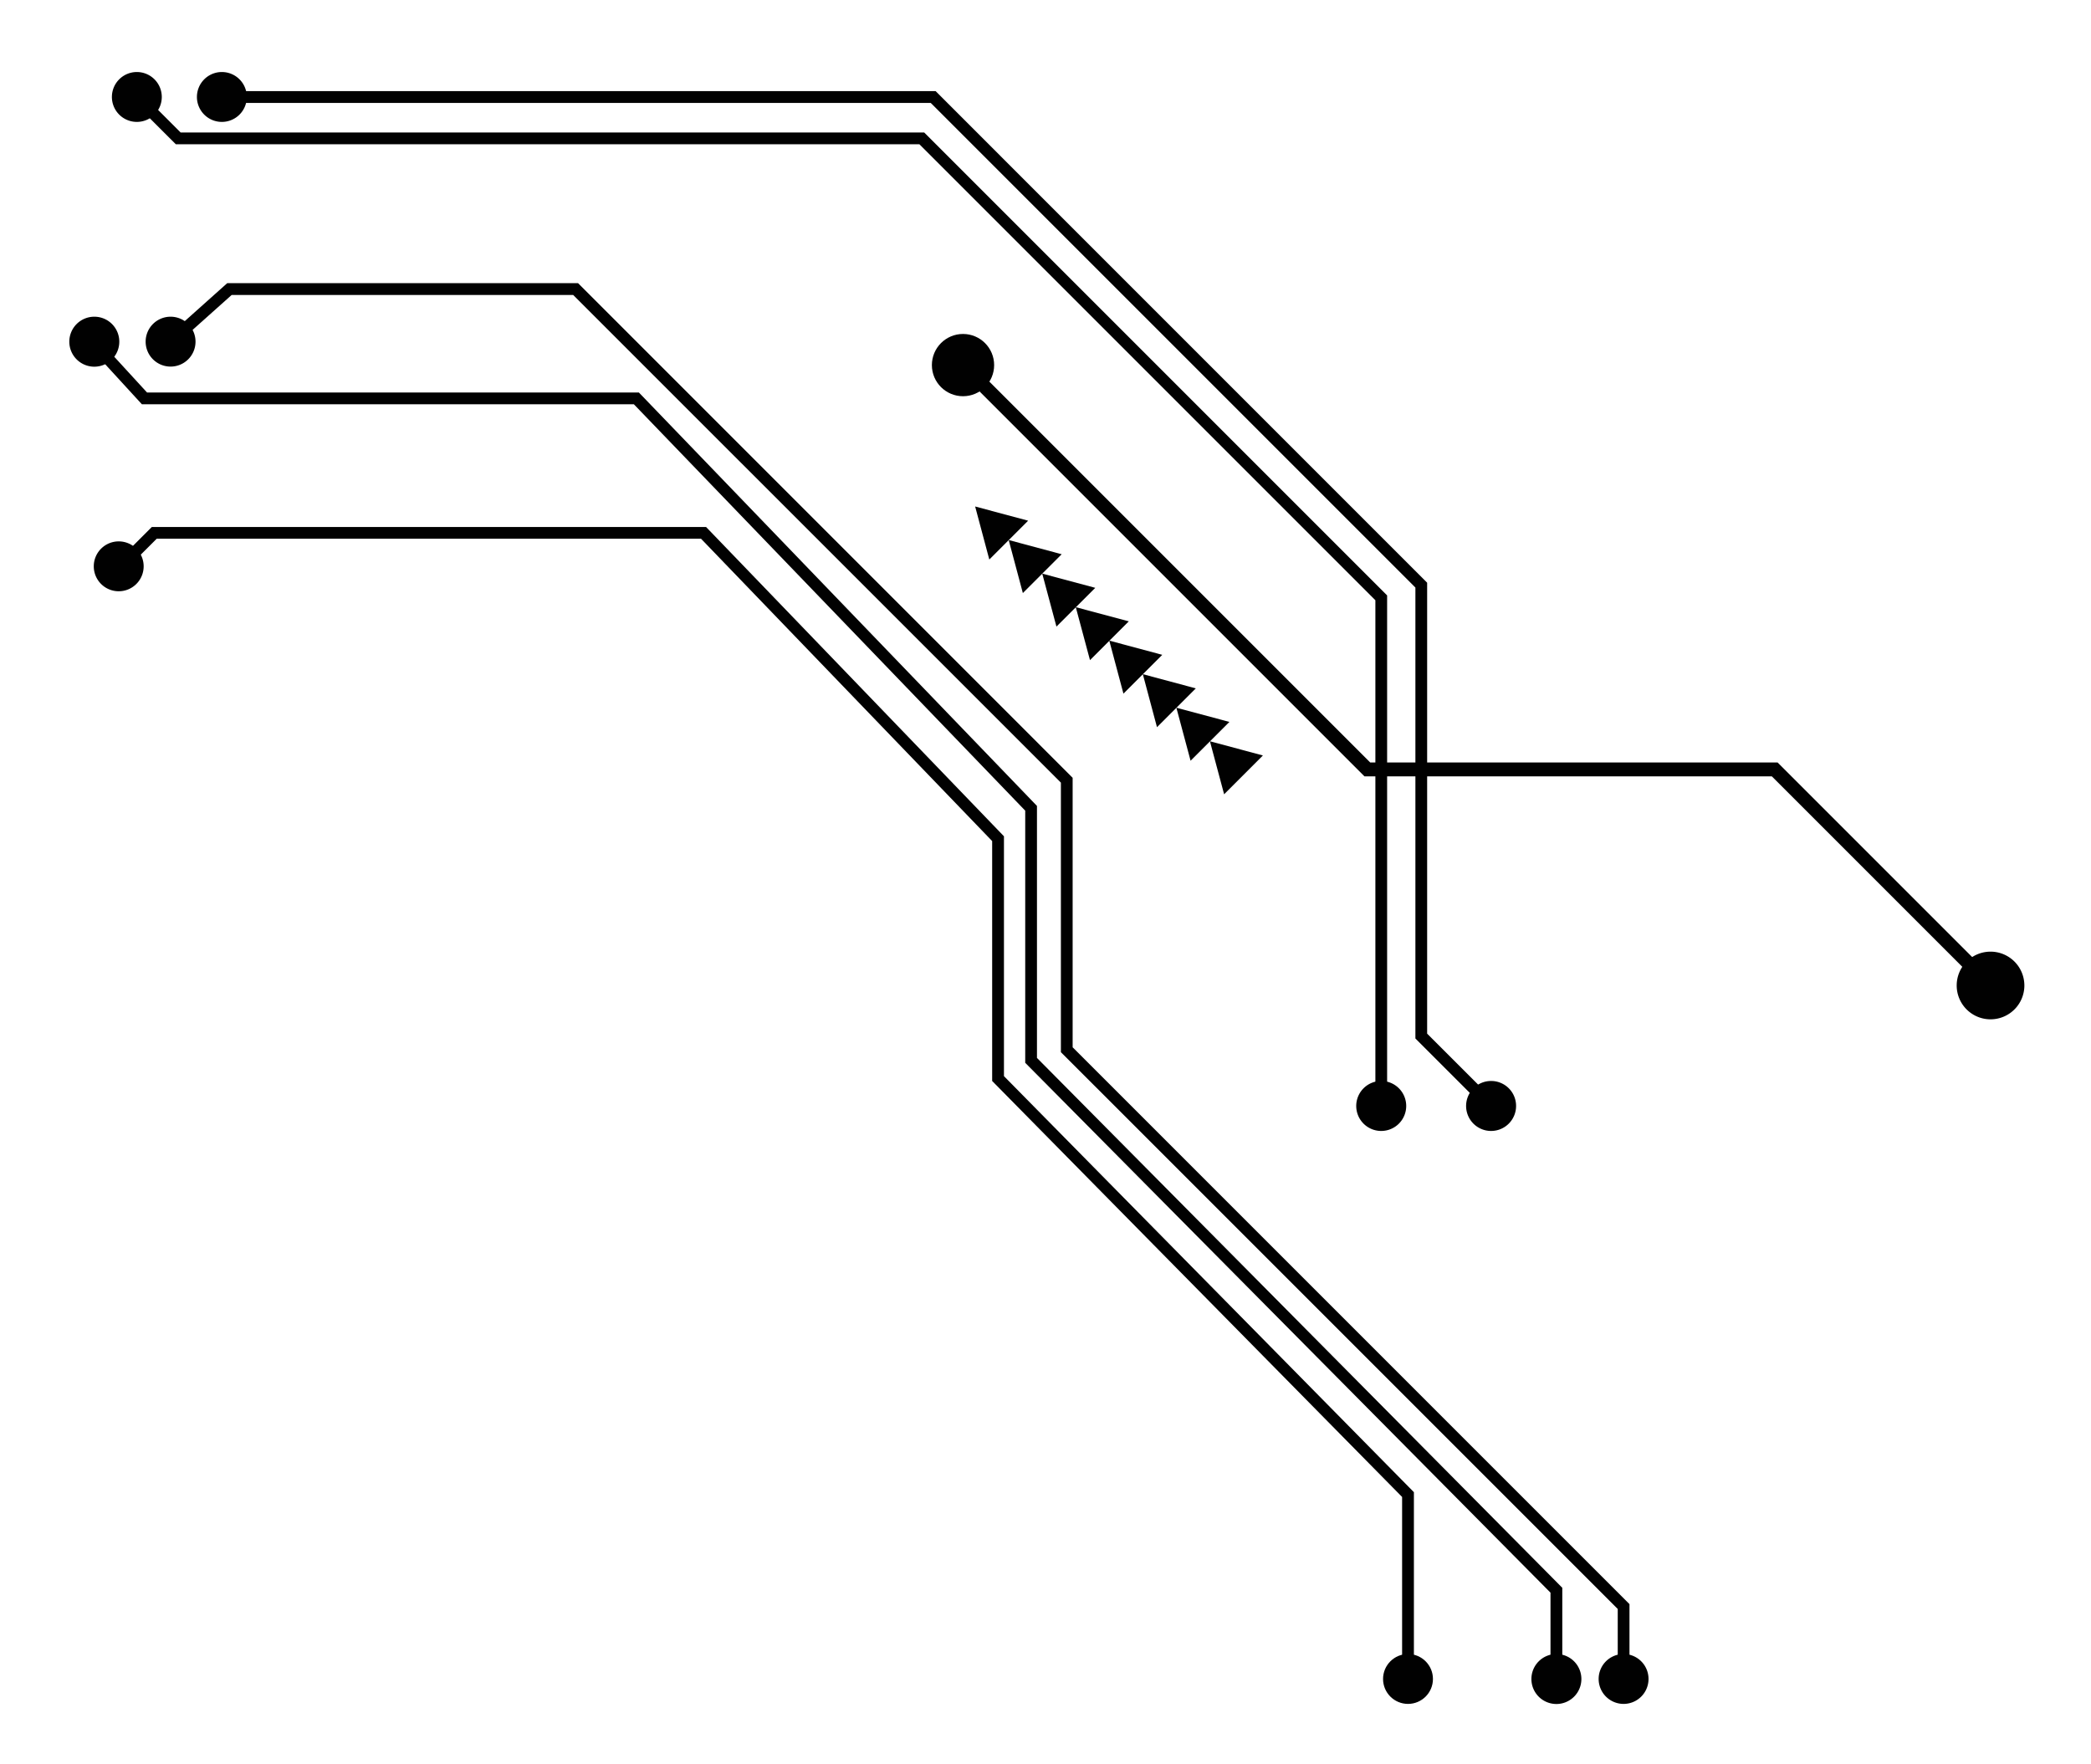 <?xml version="1.0"?>
<svg xmlns="http://www.w3.org/2000/svg" id="Layer_1" data-name="Layer 1" width="432.59" height="364.89" viewBox="0 0 432.59 364.89">
  <defs>
    <style>.cls-1{fill:#010101;}</style>
  </defs>
  <title>Advanced Adverse Media Screening - main visual </title>
  <polygon class="cls-1" points="412.82 202.81 367.75 157.74 283.47 157.74 200.24 74.51 198.21 76.54 282.28 160.61 366.56 160.61 410.79 204.84 412.82 202.81"/>
  <circle class="cls-1" cx="199.23" cy="75.53" r="6.44"/>
  <path class="cls-1" d="M416.78,208.8a7,7,0,1,0-9.95,0A7,7,0,0,0,416.78,208.8Z"/>
  <polygon class="cls-1" points="250.31 153.35 261.27 156.29 253.25 164.32 250.31 153.35"/>
  <polygon class="cls-1" points="243.37 146.41 254.34 149.35 246.31 157.38 243.37 146.41"/>
  <polygon class="cls-1" points="236.43 139.47 247.39 142.41 239.36 150.44 236.43 139.47"/>
  <polygon class="cls-1" points="229.49 132.53 240.45 135.47 232.42 143.5 229.49 132.53"/>
  <polygon class="cls-1" points="222.56 125.61 233.53 128.54 225.5 136.57 222.56 125.61"/>
  <polygon class="cls-1" points="215.62 118.67 226.59 121.61 218.56 129.63 215.62 118.67"/>
  <polygon class="cls-1" points="208.68 111.72 219.64 114.66 211.61 122.69 208.68 111.72"/>
  <polygon class="cls-1" points="201.74 104.78 212.7 107.72 204.67 115.75 201.74 104.78"/>
  <polygon class="cls-1" points="292.51 347.34 290.07 347.34 290.07 309.69 205.26 223.63 205.26 174 145.03 111.45 32.42 111.45 25.42 118.45 23.7 116.73 31.41 109.02 146.07 109.02 146.43 109.39 207.7 173.01 207.7 222.63 292.51 308.7 292.51 347.34"/>
  <polygon class="cls-1" points="323.21 347.34 320.77 347.34 320.77 329.49 212.1 219.87 212.1 167.71 131.13 83.63 29.35 83.63 18.62 71.93 20.41 70.29 30.42 81.2 132.17 81.2 132.53 81.57 214.53 166.73 214.53 218.86 323.21 328.48 323.21 347.34"/>
  <polygon class="cls-1" points="337.11 347.34 334.68 347.34 334.68 332.86 219.48 217.67 219.48 161.91 118.58 61.02 47.93 61.02 36.1 71.59 34.48 69.78 47.01 58.58 119.59 58.58 221.91 160.91 221.91 216.66 337.11 331.86 337.11 347.34"/>
  <polygon class="cls-1" points="307.63 229.65 292.82 214.84 292.82 121.55 192.55 21.29 45.9 21.29 45.9 18.85 193.56 18.85 295.25 120.55 295.25 213.84 309.35 227.93 307.63 229.65"/>
  <polygon class="cls-1" points="286.97 226.9 284.54 226.9 284.54 124.18 190.2 29.84 36.37 29.84 27.45 20.93 29.17 19.21 37.37 27.41 191.2 27.41 286.97 123.18 286.97 226.9"/>
  <path class="cls-1" d="M313.65,228.79a5.17,5.17,0,1,1-5.16-5.16A5.16,5.16,0,0,1,313.65,228.79Z"/>
  <circle class="cls-1" cx="291.29" cy="347.34" r="5.16"/>
  <path class="cls-1" d="M29.72,117.17A5.16,5.16,0,1,1,24.56,112,5.16,5.16,0,0,1,29.72,117.17Z"/>
  <path class="cls-1" d="M24.68,70.68a5.17,5.17,0,1,1-5.17-5.16A5.16,5.16,0,0,1,24.68,70.68Z"/>
  <path class="cls-1" d="M51.06,20.07A5.16,5.16,0,1,1,45.9,14.9,5.16,5.16,0,0,1,51.06,20.07Z"/>
  <path class="cls-1" d="M33.47,20.07a5.16,5.16,0,1,1-5.16-5.17A5.16,5.16,0,0,1,33.47,20.07Z"/>
  <path class="cls-1" d="M40.45,70.68a5.16,5.16,0,1,1-5.16-5.16A5.16,5.16,0,0,1,40.45,70.68Z"/>
  <path class="cls-1" d="M327.16,347.34a5.17,5.17,0,1,1-5.17-5.16A5.17,5.17,0,0,1,327.16,347.34Z"/>
  <path class="cls-1" d="M341.05,347.34a5.16,5.16,0,1,1-5.16-5.16A5.16,5.16,0,0,1,341.05,347.34Z"/>
  <path class="cls-1" d="M290.92,228.79a5.17,5.17,0,1,1-5.17-5.16A5.17,5.17,0,0,1,290.92,228.79Z"/>
</svg>
